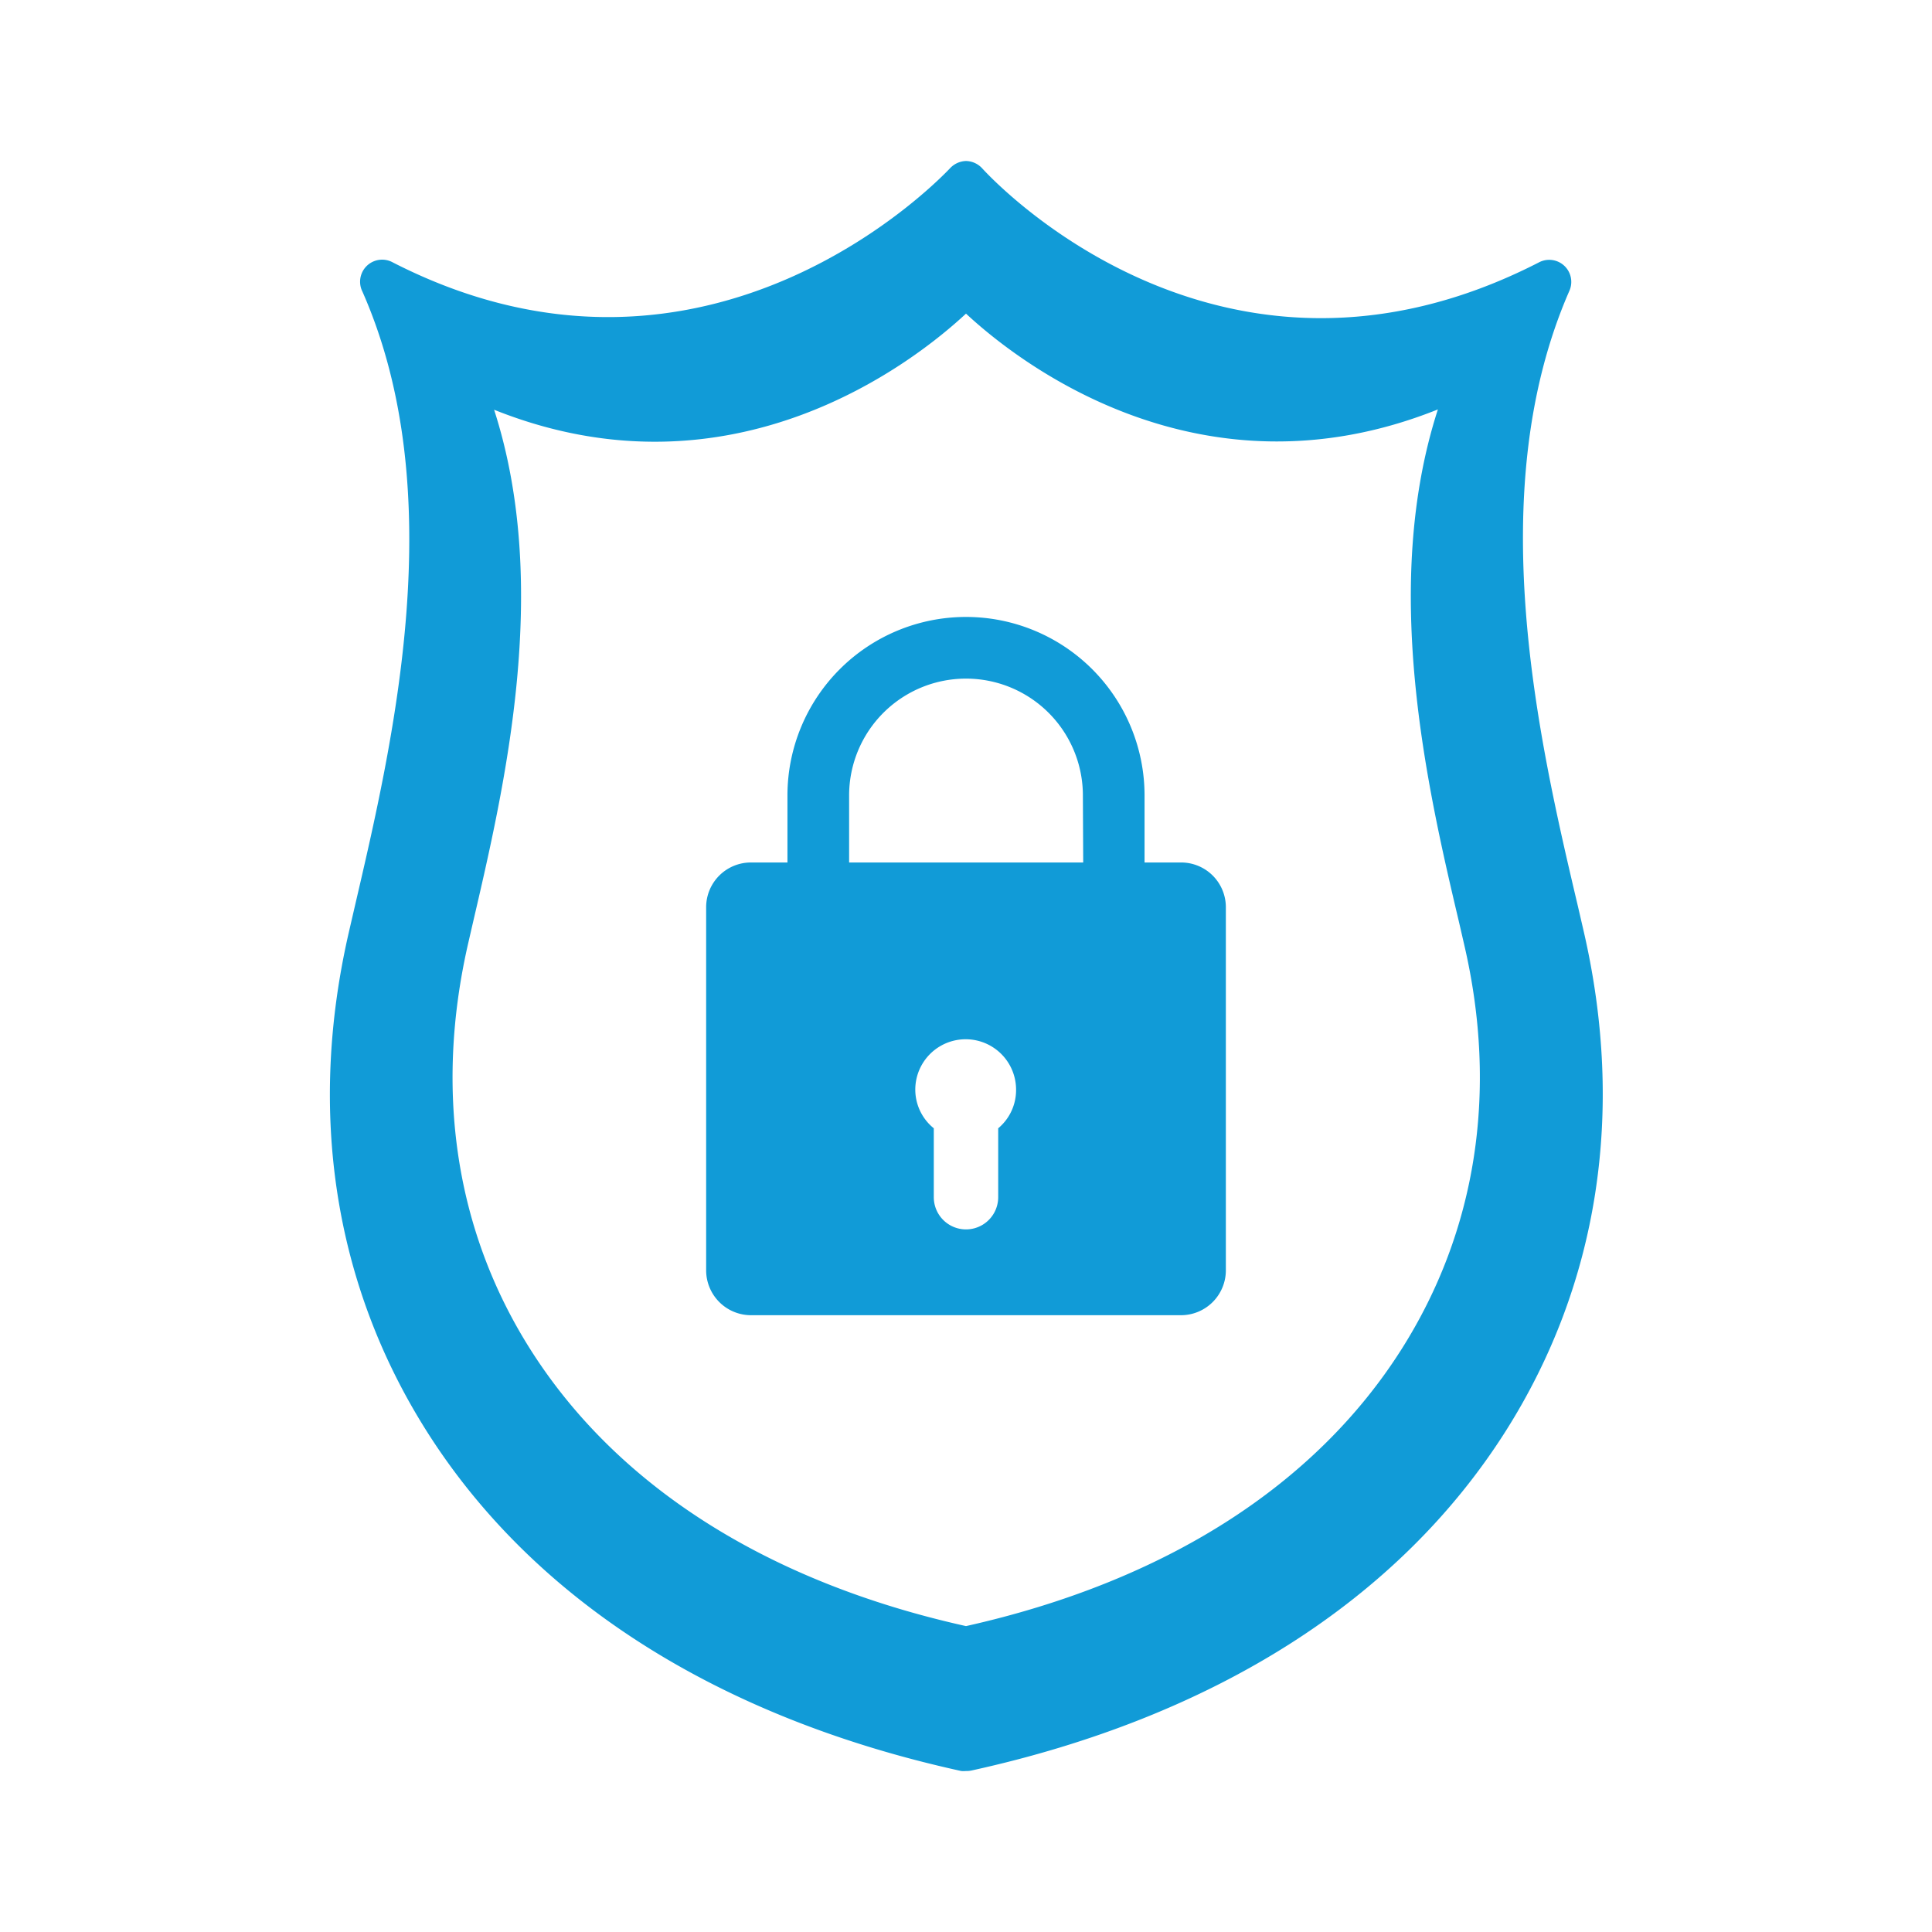 <?xml version="1.0" encoding="UTF-8"?> <svg xmlns="http://www.w3.org/2000/svg" id="Layer_1" data-name="Layer 1" viewBox="0 0 120 120"><defs><style>.cls-1{fill:none;}.cls-2{fill:#119bd7;}</style></defs><title>06_Security0</title><rect class="cls-1" width="120" height="120"></rect><path class="cls-2" d="M60,110a1.53,1.53,0,0,1-.3,0c-15.08-3.31-26.56-10.61-33.2-21.11-5.74-9.08-7.41-19.8-4.83-31l.37-1.6c2.38-10.22,6-25.66.47-38.18A1.37,1.37,0,0,1,24.4,16.3C44.23,26.45,58.83,10.62,59,10.46A1.41,1.41,0,0,1,60,10h0a1.4,1.4,0,0,1,1,.45c.6.66,14.8,16,34.58,5.85a1.37,1.37,0,0,1,1.89,1.78C92,30.6,95.58,46,98,56.26l.37,1.6c2.58,11.2.91,21.92-4.83,31-6.64,10.5-18.12,17.8-33.2,21.11A1.53,1.53,0,0,1,60,110ZM30.69,25.45c3.55,11,.65,23.42-1.32,31.88l-.32,1.39C27,67.8,28.3,76.48,32.94,83.81,38.32,92.31,47.67,98.26,60,101c12.33-2.76,21.68-8.71,27.06-17.21,4.64-7.33,6-16,3.89-25.09l-.32-1.39c-2-8.46-4.87-20.9-1.32-31.88-14.82,5.93-26.14-3-29.31-5.95C56.83,22.43,45.51,31.38,30.69,25.45Z"></path><path class="cls-1" d="M60,64.54a3.13,3.13,0,0,0-3.13,3.14A3.09,3.09,0,0,0,58,70.08v4.28a2,2,0,0,0,4,0V70.08a3.09,3.09,0,0,0,1.15-2.4A3.13,3.13,0,0,0,60,64.54Z"></path><path class="cls-2" d="M73.36,53.57H71.09V49.41a11.09,11.09,0,1,0-22.18,0v4.16H46.64a2.78,2.78,0,0,0-2.78,2.78V78.9a2.79,2.79,0,0,0,2.78,2.79H73.36a2.79,2.79,0,0,0,2.78-2.79V56.35A2.78,2.78,0,0,0,73.36,53.57ZM62,70.08v4.28a2,2,0,0,1-4,0V70.08a3.09,3.09,0,0,1-1.15-2.4,3.13,3.13,0,1,1,6.26,0A3.09,3.09,0,0,1,62,70.08Zm5.28-16.51H52.74V49.41a7.26,7.26,0,0,1,14.52,0Z"></path></svg> 